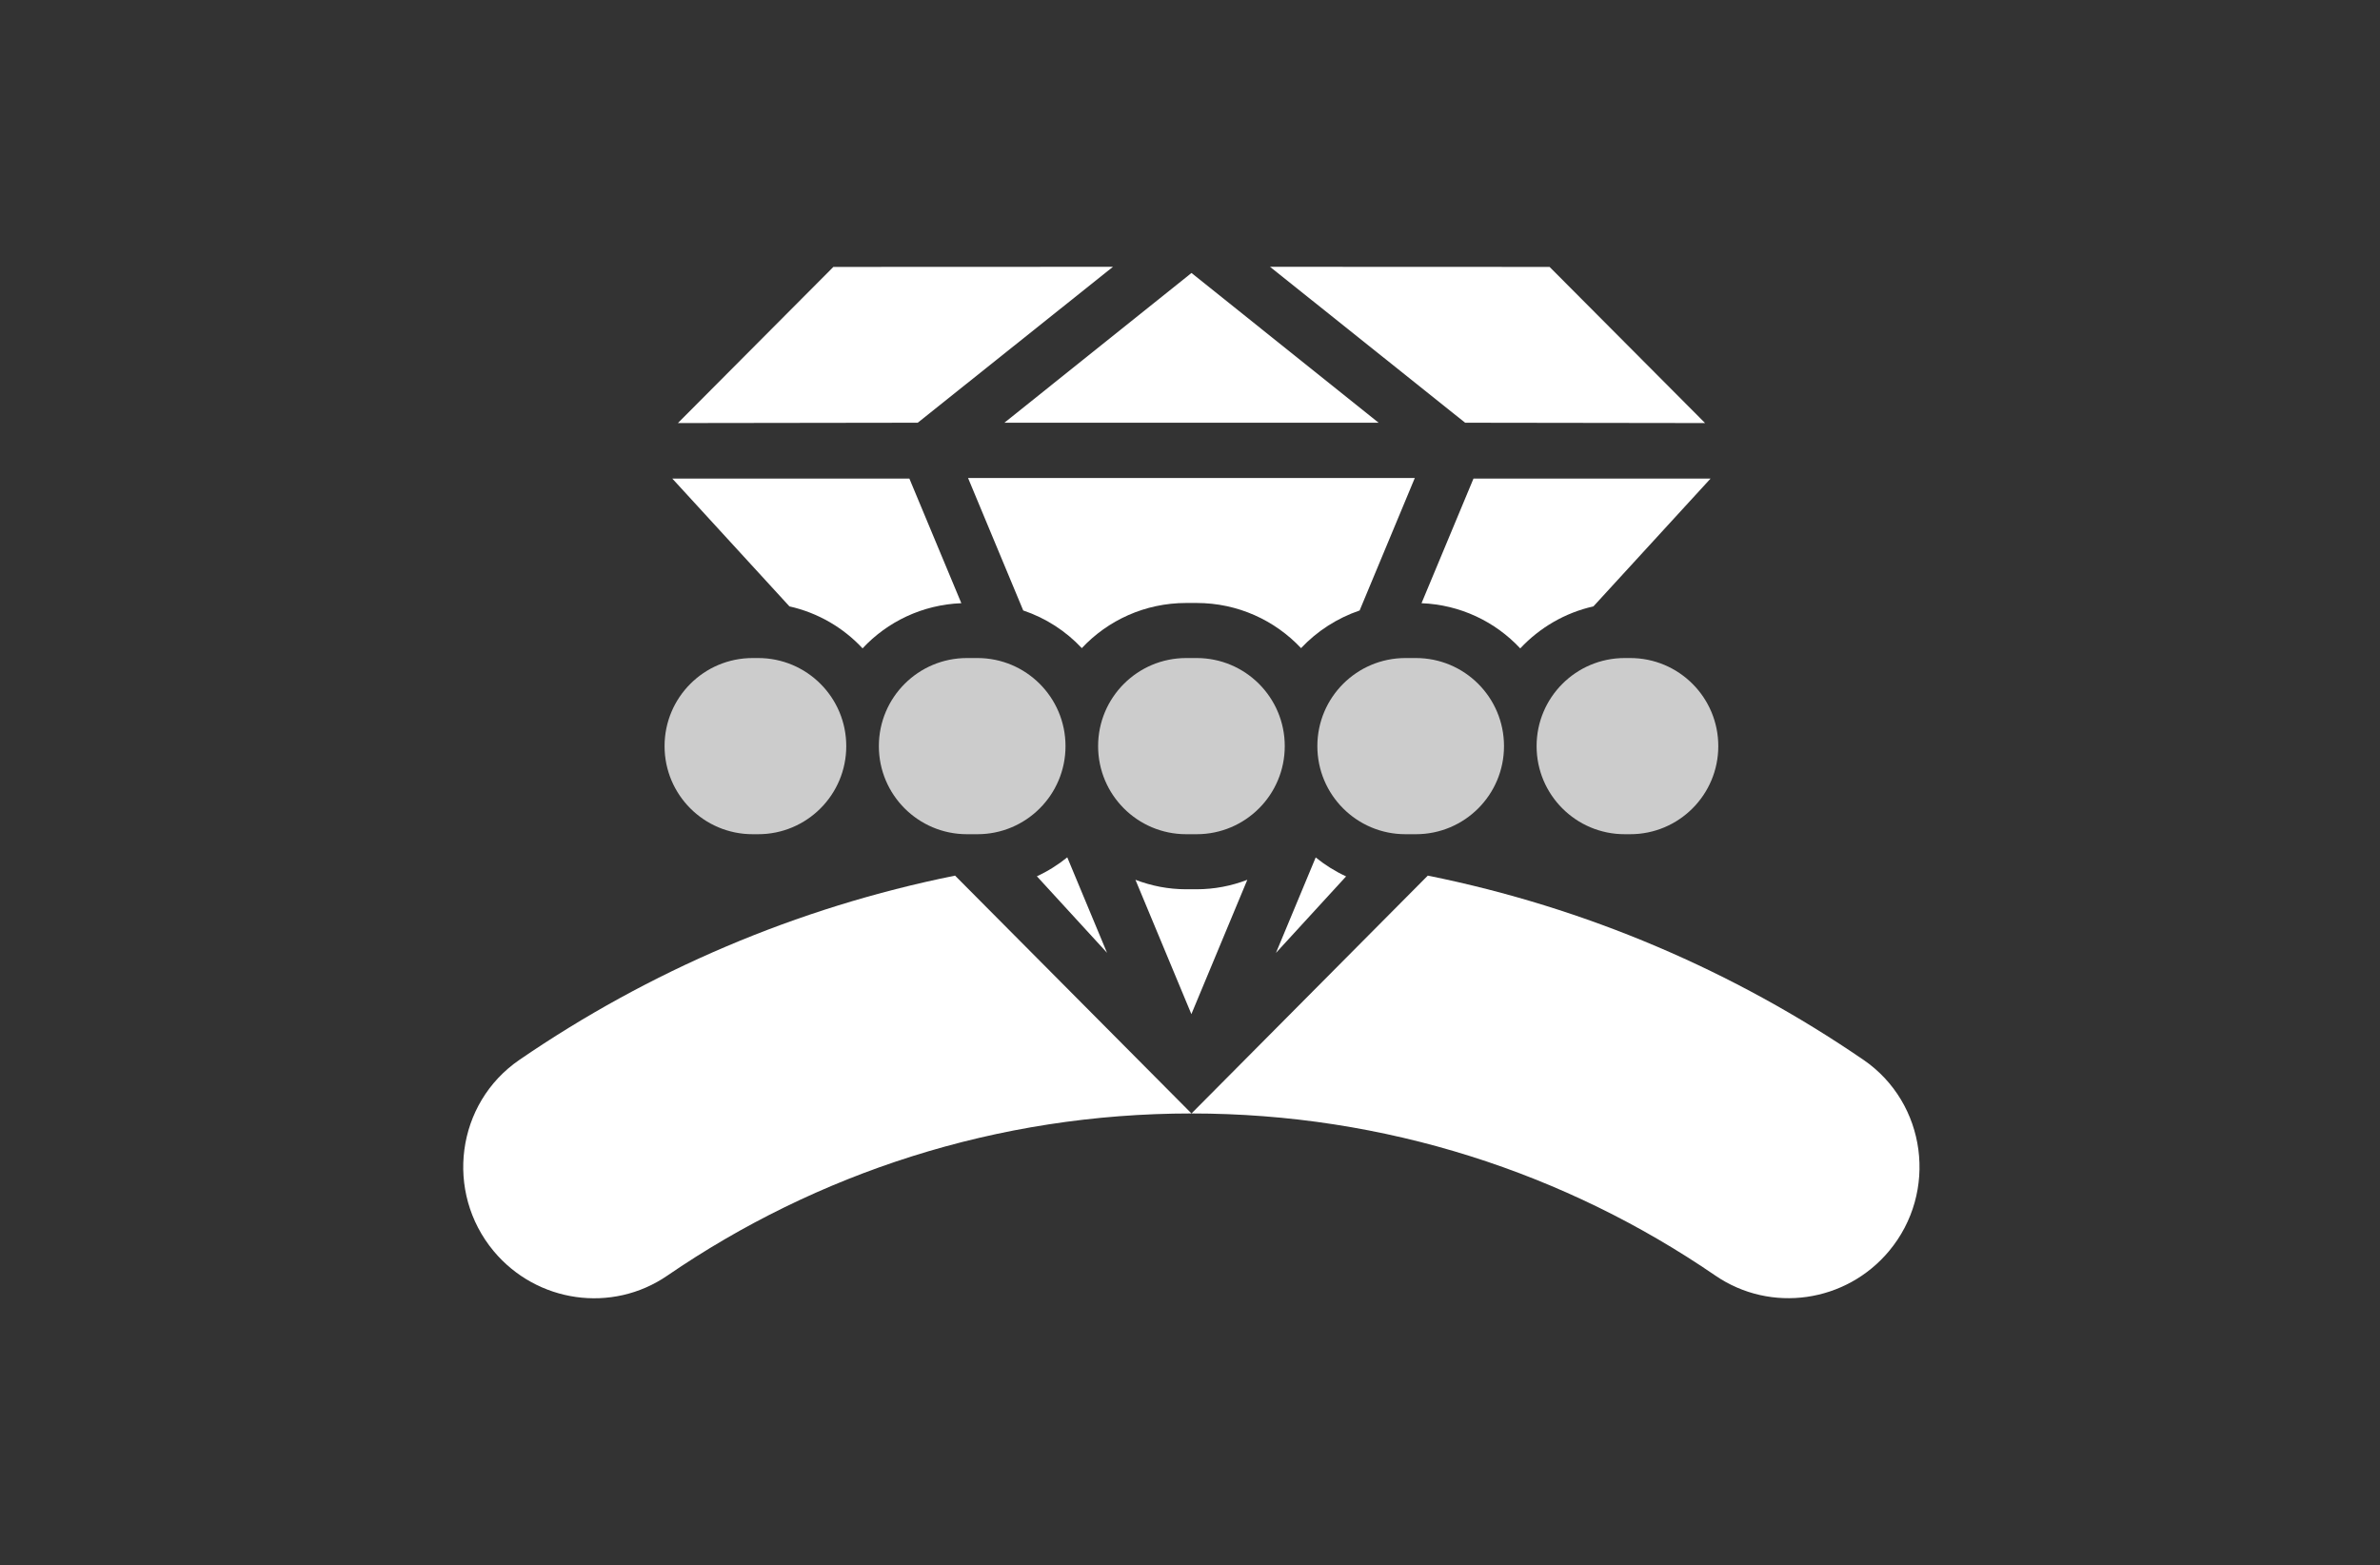 <?xml version="1.0" encoding="UTF-8"?>
<svg id="Layer_1" data-name="Layer 1" xmlns="http://www.w3.org/2000/svg" viewBox="0 0 216.13 142.13">
  <rect x="0" y="0" width="216.13" height="142.13" fill="#333333" stroke="none"/>
  <defs><style>.cls-1 { fill: #CCC; } .cls-2 { fill: white; }</style></defs>
  <polygon class="cls-2" points="125.19 38.39 108.2 24.79 91.21 38.39 125.19 38.39"/>
  <polygon class="cls-2" points="83.34 38.39 61.56 38.42 75.68 24.24 101.07 24.23 83.34 38.39"/>
  <polygon class="cls-2" points="133.05 38.39 154.84 38.42 140.72 24.24 115.33 24.23 133.05 38.39"/>
  <g>
    <path class="cls-2" d="m98.24,58.86c2.37-2.53,5.74-4.1,9.48-4.1h.95c3.74,0,7.11,1.58,9.48,4.1,1.45-1.54,3.27-2.72,5.32-3.42l5.01-12.03h-40.57l5.01,12.03c2.05.69,3.87,1.87,5.32,3.42Z"/>
    <path class="cls-2" d="m108.67,80.76h-.95c-1.63,0-3.17-.31-4.61-.86l5.08,12.2,5.08-12.2c-1.43.55-2.98.86-4.61.86Z"/>
  </g>
  <g>
    <path class="cls-1" d="m68.85,75.76h-.5c-4.42,0-8-3.58-8-8s3.58-8,8-8h.5c4.42,0,8,3.58,8,8s-3.58,8-8,8Z"/>
    <path class="cls-1" d="m128.58,75.76h-.95c-4.42,0-8-3.58-8-8s3.58-8,8-8h.95c4.42,0,8,3.58,8,8s-3.58,8-8,8Zm-19.91,0h-.95c-4.42,0-8-3.58-8-8s3.58-8,8-8h.95c4.42,0,8,3.58,8,8s-3.58,8-8,8Zm-19.91,0h-.95c-4.42,0-8-3.58-8-8s3.58-8,8-8h.95c4.42,0,8,3.58,8,8s-3.58,8-8,8Z"/>
    <path class="cls-1" d="m148.04,75.76h-.5c-4.42,0-8-3.58-8-8s3.58-8,8-8h.5c4.42,0,8,3.58,8,8s-3.58,8-8,8Z"/>
  </g>
  <path class="cls-2" d="m169.22,96.25c-11.73-8.04-25.12-13.82-39.56-16.73l-21.46,21.6-21.47-21.6c-14.44,2.91-27.83,8.69-39.56,16.73-5.75,3.94-6.8,12.01-2.34,17.37h0c3.91,4.69,10.75,5.68,15.78,2.22,13.54-9.28,29.92-14.72,47.58-14.72s34.04,5.44,47.58,14.72c5.03,3.45,11.87,2.46,15.78-2.23h0c4.46-5.35,3.41-13.43-2.34-17.37Z"/>
  <g>
    <path class="cls-2" d="m138.06,58.88c1.75-1.87,4.05-3.23,6.64-3.81l10.64-11.61h-21.53l-4.72,11.32c3.53.14,6.7,1.68,8.96,4.1Z"/>
    <path class="cls-2" d="m119.48,77.87l-3.61,8.67,6.37-6.95c-1-.46-1.92-1.04-2.76-1.72Z"/>
  </g>
  <g>
    <path class="cls-2" d="m78.33,58.88c2.26-2.42,5.43-3.96,8.97-4.1l-4.72-11.32h-21.53l10.64,11.61c2.59.58,4.89,1.93,6.64,3.81Z"/>
    <path class="cls-2" d="m94.16,79.58l6.37,6.95-3.61-8.67c-.84.68-1.76,1.26-2.76,1.72Z"/>
  </g>
</svg>
